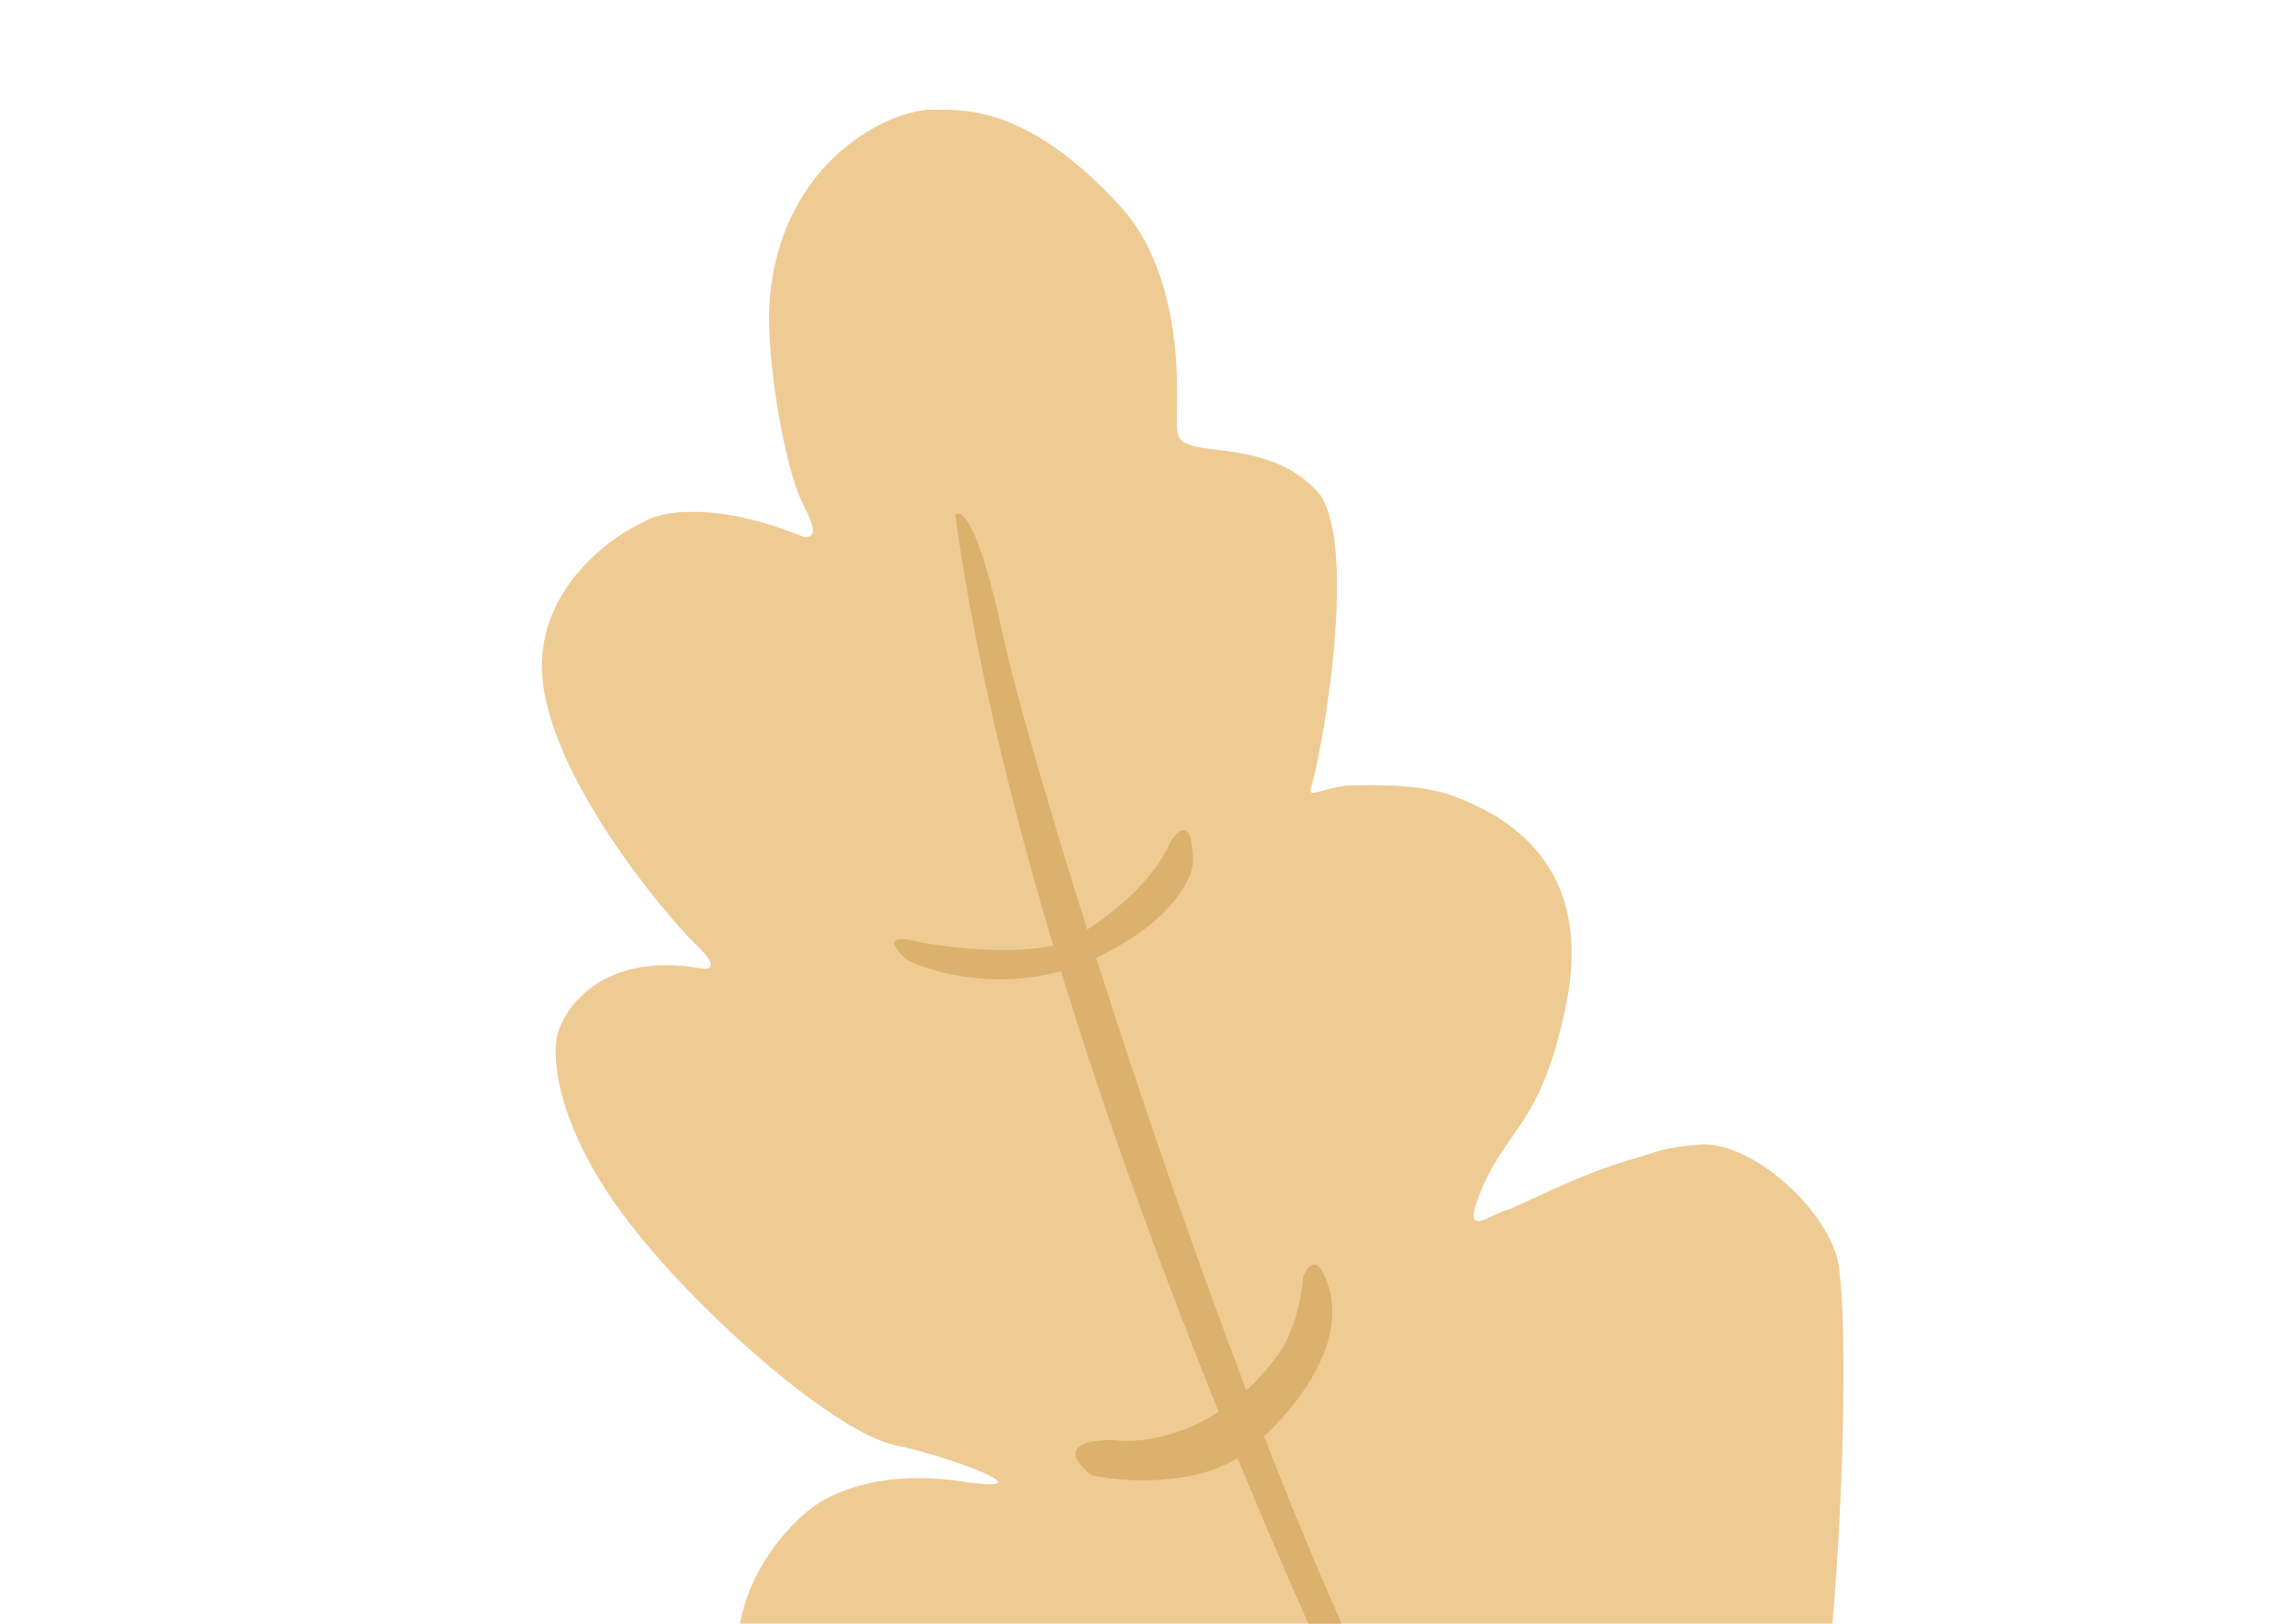<svg width="283" height="201" viewBox="0 0 283 201" fill="none" xmlns="http://www.w3.org/2000/svg">
<path d="M94.393 216.122C104.33 233.816 126.937 234.745 131.202 235.257L222.215 229.485C227.957 212.907 229.373 161.899 227.353 155.434C225.23 148.641 216.303 141.201 210.38 141.694C205.531 142.098 205.127 142.642 202.702 143.311C195.036 145.423 187.009 149.897 186.538 149.776C184.114 150.584 181.285 153.009 182.901 148.564C186.175 139.561 190.579 140.078 193.812 124.722C196.976 109.695 189.771 102.092 179.668 98.455C175.099 96.81 167.949 97.243 166.737 97.243C163.504 97.647 161.967 98.815 162.292 97.647C164.312 90.373 167.964 66.281 163.1 60.873C158.236 55.465 150.573 56.024 147.744 55.215C145.256 54.505 145.723 54.017 145.723 48.346C145.723 37.839 142.895 30.161 138.854 25.716C127.616 13.354 119.658 13.583 116.224 13.592C110.817 13.02 96.422 19.654 95.254 37.612C94.826 44.177 97.109 58.073 99.451 62.489C101.324 66.022 100.682 66.61 99.451 66.449C88.471 61.977 81.78 63.32 79.807 64.551C75.411 66.512 66.714 72.958 67.096 83.05C67.573 95.666 82.376 113.332 86.19 116.967C89.241 119.876 87.741 120.102 86.61 119.851C74.812 117.853 69.958 124.502 69.006 128.076C68.284 130.899 68.925 139.346 77.26 150.546C85.595 161.746 103.156 177.386 110.954 178.94C116.95 180.135 130.915 185.171 118.732 183.358C109.981 182.056 103.852 184.307 100.829 186.417C95.371 190.42 86.443 201.966 94.393 216.122Z" fill="#EFCB94"/>
<path fill-rule="evenodd" clip-rule="evenodd" d="M174.364 227.972C175.674 230.73 176.465 232.398 176.596 232.79L182.049 230.61C174.263 220.098 165.156 200.066 156.49 177.831C162.557 172.102 166.102 165.224 164.602 159.723C163.293 154.924 161.875 156.633 161.33 158.087C160.894 163.322 158.967 166.812 158.058 167.902C156.862 169.547 155.595 170.948 154.298 172.138C147.415 154.042 140.912 134.926 135.699 118.572C144.856 114.254 147.517 108.967 147.696 106.828C147.696 101.157 145.878 102.647 144.969 104.102C142.941 108.834 138.163 112.78 134.592 115.079C129.231 98.07 125.415 84.518 124.248 79.017C121.194 64.622 118.977 62.84 118.25 63.749C120.662 81.015 125.054 99.227 130.388 117.049C125.082 118.208 117.362 117.305 113.887 116.643C109.089 115.335 110.797 117.552 112.252 118.824C115.405 120.401 123.098 122.525 131.346 120.213C137.26 139.529 144.214 158.291 150.872 174.786C145.639 178.148 140.476 178.634 137.882 178.263C130.902 178.263 133.156 181.171 135.156 182.626C138.969 183.455 147.439 184.042 153.202 180.497C162.305 202.578 170.541 219.922 174.364 227.972Z" fill="#DCB06D"/>
</svg>
